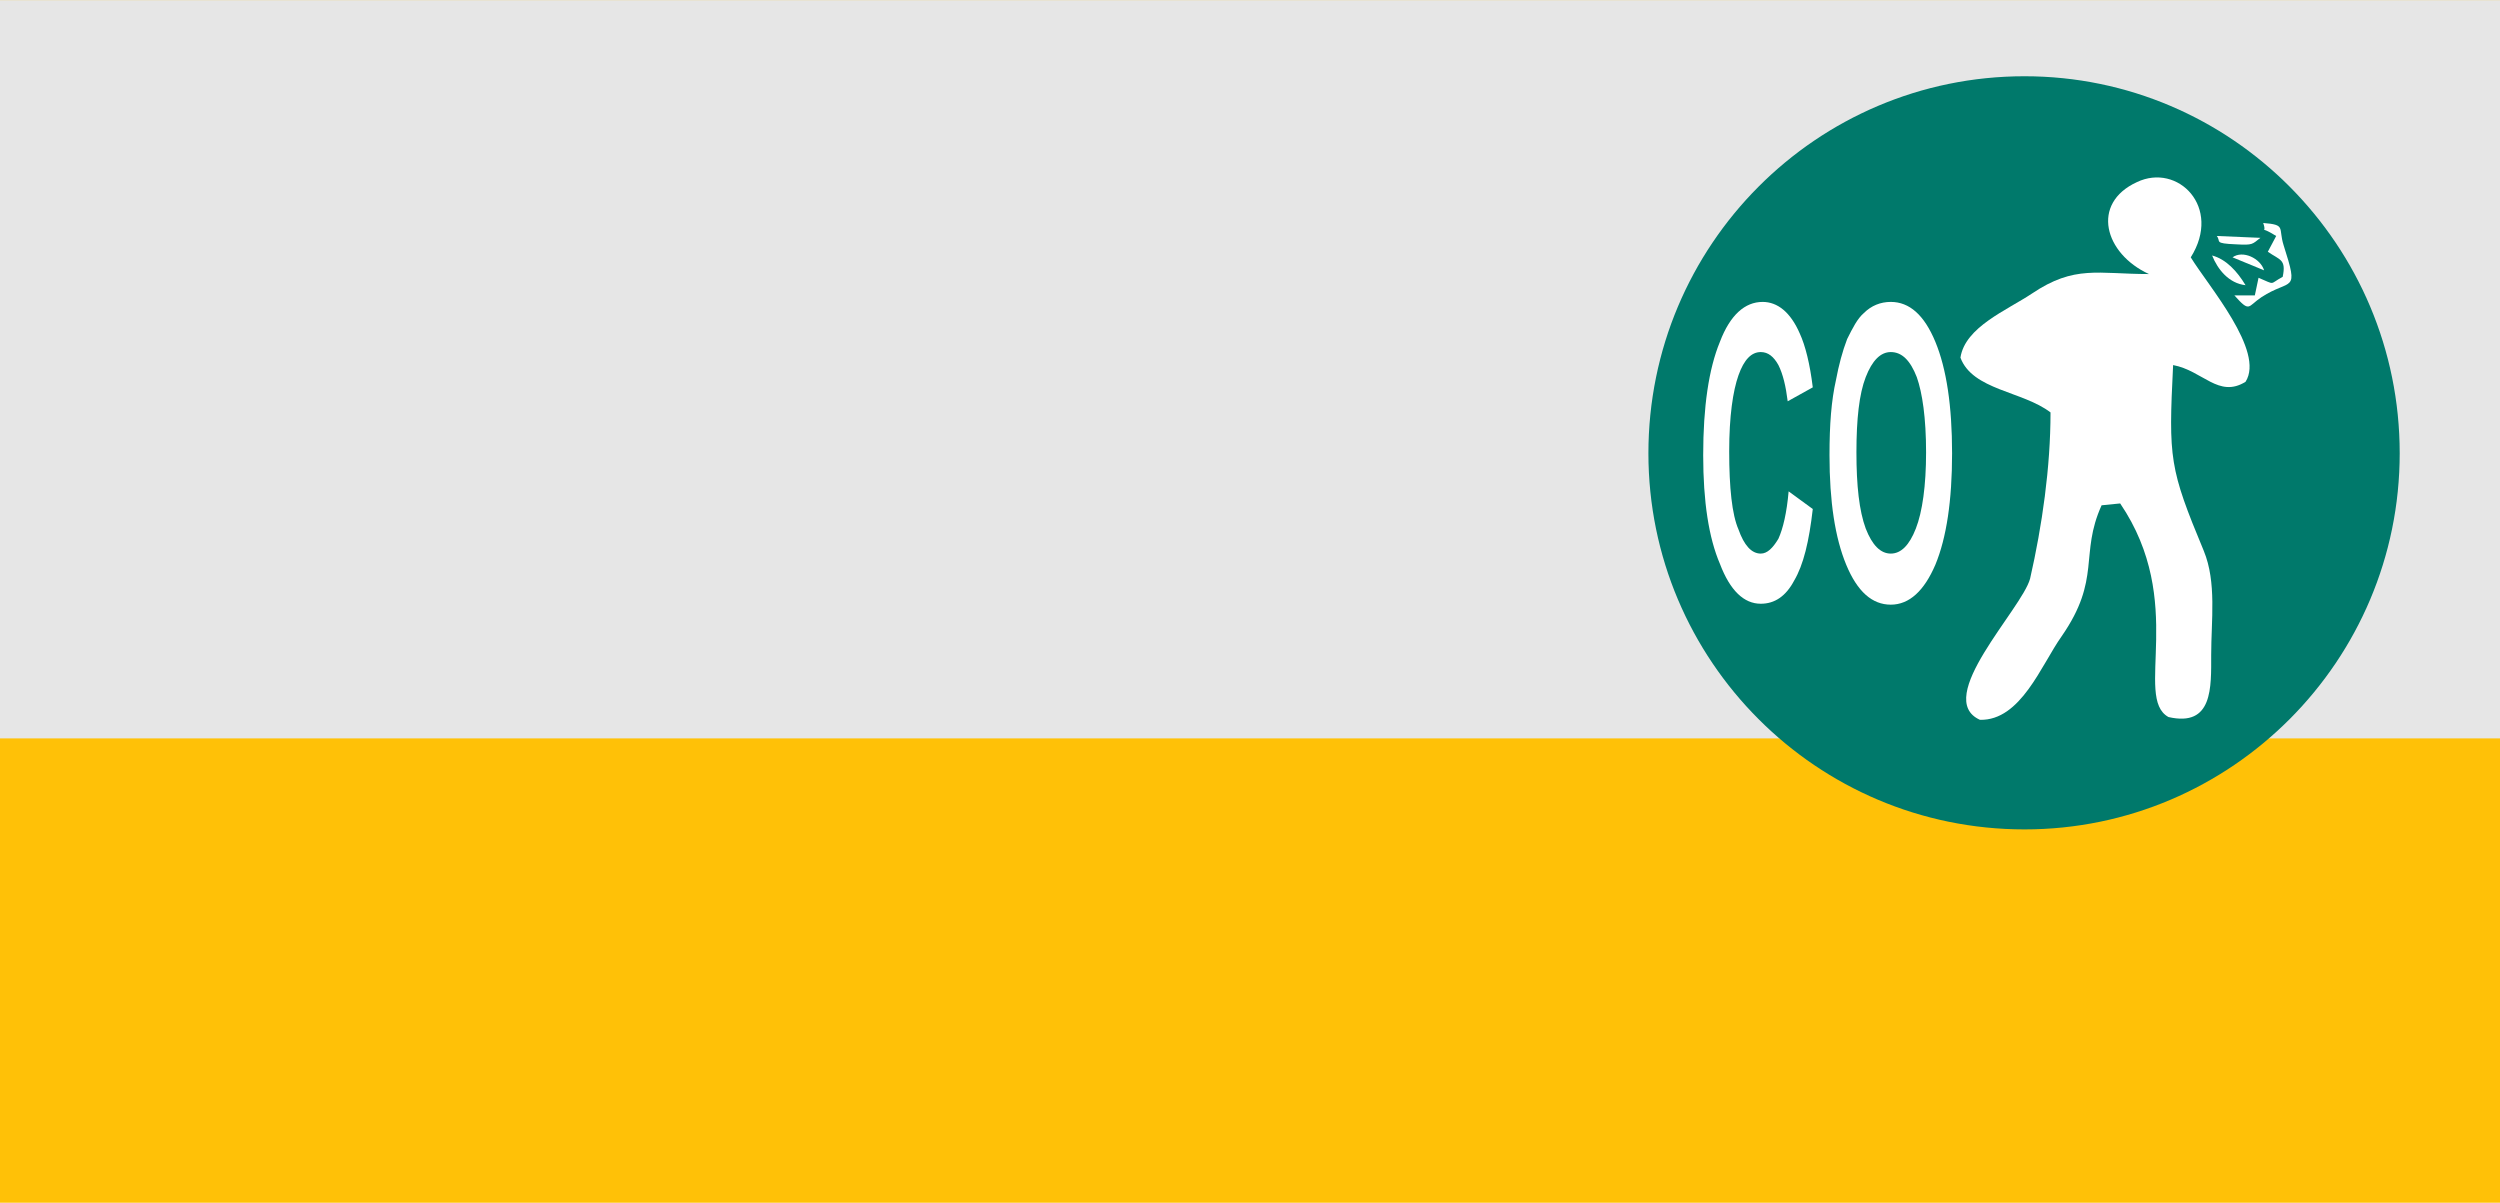 <?xml version="1.0" encoding="UTF-8"?>
<!DOCTYPE svg PUBLIC "-//W3C//DTD SVG 1.1//EN" "http://www.w3.org/Graphics/SVG/1.1/DTD/svg11.dtd">
<!-- Creator: CorelDRAW X6 -->
<svg xmlns="http://www.w3.org/2000/svg" xml:space="preserve" width="26.924mm" height="12.954mm" version="1.1" style="shape-rendering:geometricPrecision; text-rendering:geometricPrecision; image-rendering:optimizeQuality; fill-rule:evenodd; clip-rule:evenodd"
viewBox="0 0 2692 1295"
 xmlns:xlink="http://www.w3.org/1999/xlink">
 <defs>
  <style type="text/css">
   <![CDATA[
    .fil2 {fill:#00796B}
    .fil1 {fill:#E6E6E6}
    .fil0 {fill:#FFC107}
    .fil3 {fill:white}
    .fil4 {fill:white;fill-rule:nonzero}
   ]]>
  </style>
 </defs>
 <g id="Слой_x0020_1">
  <g id="_797672912">
   <rect class="fil0" width="2692" height="1295"/>
   <rect class="fil1" width="2692" height="795"/>
   <path class="fil2" d="M2584 488c0,223 -181,405 -404,405 -224,0 -405,-182 -405,-405 0,-224 181,-406 405,-406 223,0 404,182 404,406z"/>
   <g>
    <path class="fil3" d="M2314 295c-55,0 -80,-10 -126,21 -27,18 -72,36 -77,69 13,35 67,36 97,59 0,59 -9,122 -22,179 -9,33 -105,129 -54,152 44,1 66,-59 88,-90 43,-62 19,-88 43,-141l20 -2c72,106 14,209 52,230 48,11 46,-32 46,-67 0,-37 6,-78 -8,-112 -37,-89 -38,-99 -33,-200 32,6 49,36 78,18 21,-33 -40,-103 -59,-134 34,-54 -14,-102 -58,-81 -50,23 -35,77 13,99z"/>
    <path class="fil3" d="M2451 254l-9 17c13,9 20,8 16,27 -15,8 -7,9 -26,1l-4 19 -22 0c17,19 14,12 29,2 32,-21 41,-3 24,-56 -6,-19 3,-22 -22,-24 5,14 -7,1 14,14z"/>
    <path class="fil3" d="M2418 307c-9,-15 -21,-28 -36,-32 6,15 18,30 36,32z"/>
    <path class="fil3" d="M2434 256l-47 -2c5,6 -4,8 21,9 18,1 17,0 26,-7z"/>
    <path class="fil3" d="M2404 277l34 14c-4,-13 -23,-22 -34,-14z"/>
    <path class="fil3" d="M2196 377c15,0 7,6 10,-8l-10 8z"/>
   </g>
   <path class="fil4" d="M1926 529l26 19c-4,35 -10,60 -20,77 -9,17 -21,25 -36,25 -18,0 -33,-14 -44,-43 -12,-28 -18,-67 -18,-117 0,-52 6,-93 18,-122 11,-29 27,-43 46,-43 16,0 30,11 40,34 6,13 11,33 14,58l-27 15c-2,-16 -5,-29 -10,-39 -5,-9 -11,-14 -19,-14 -10,0 -18,8 -24,25 -6,17 -10,44 -10,82 0,39 3,68 10,84 6,17 14,26 24,26 7,0 13,-6 19,-16 5,-11 9,-28 11,-51z"/>
   <path id="1" class="fil4" d="M1970 490c0,-33 2,-59 7,-81 3,-16 7,-31 12,-44 6,-12 11,-22 18,-28 8,-8 18,-12 29,-12 20,0 36,14 48,43 12,29 18,69 18,120 0,51 -6,91 -18,120 -12,28 -28,43 -48,43 -20,0 -36,-14 -48,-43 -12,-29 -18,-68 -18,-118zm29 -3c0,36 3,63 10,82 7,18 16,27 27,27 11,0 20,-9 27,-27 7,-18 11,-46 11,-82 0,-37 -4,-64 -10,-81 -7,-18 -16,-27 -28,-27 -11,0 -20,9 -27,27 -7,18 -10,45 -10,81z"/>
  </g>
 </g>
</svg>
